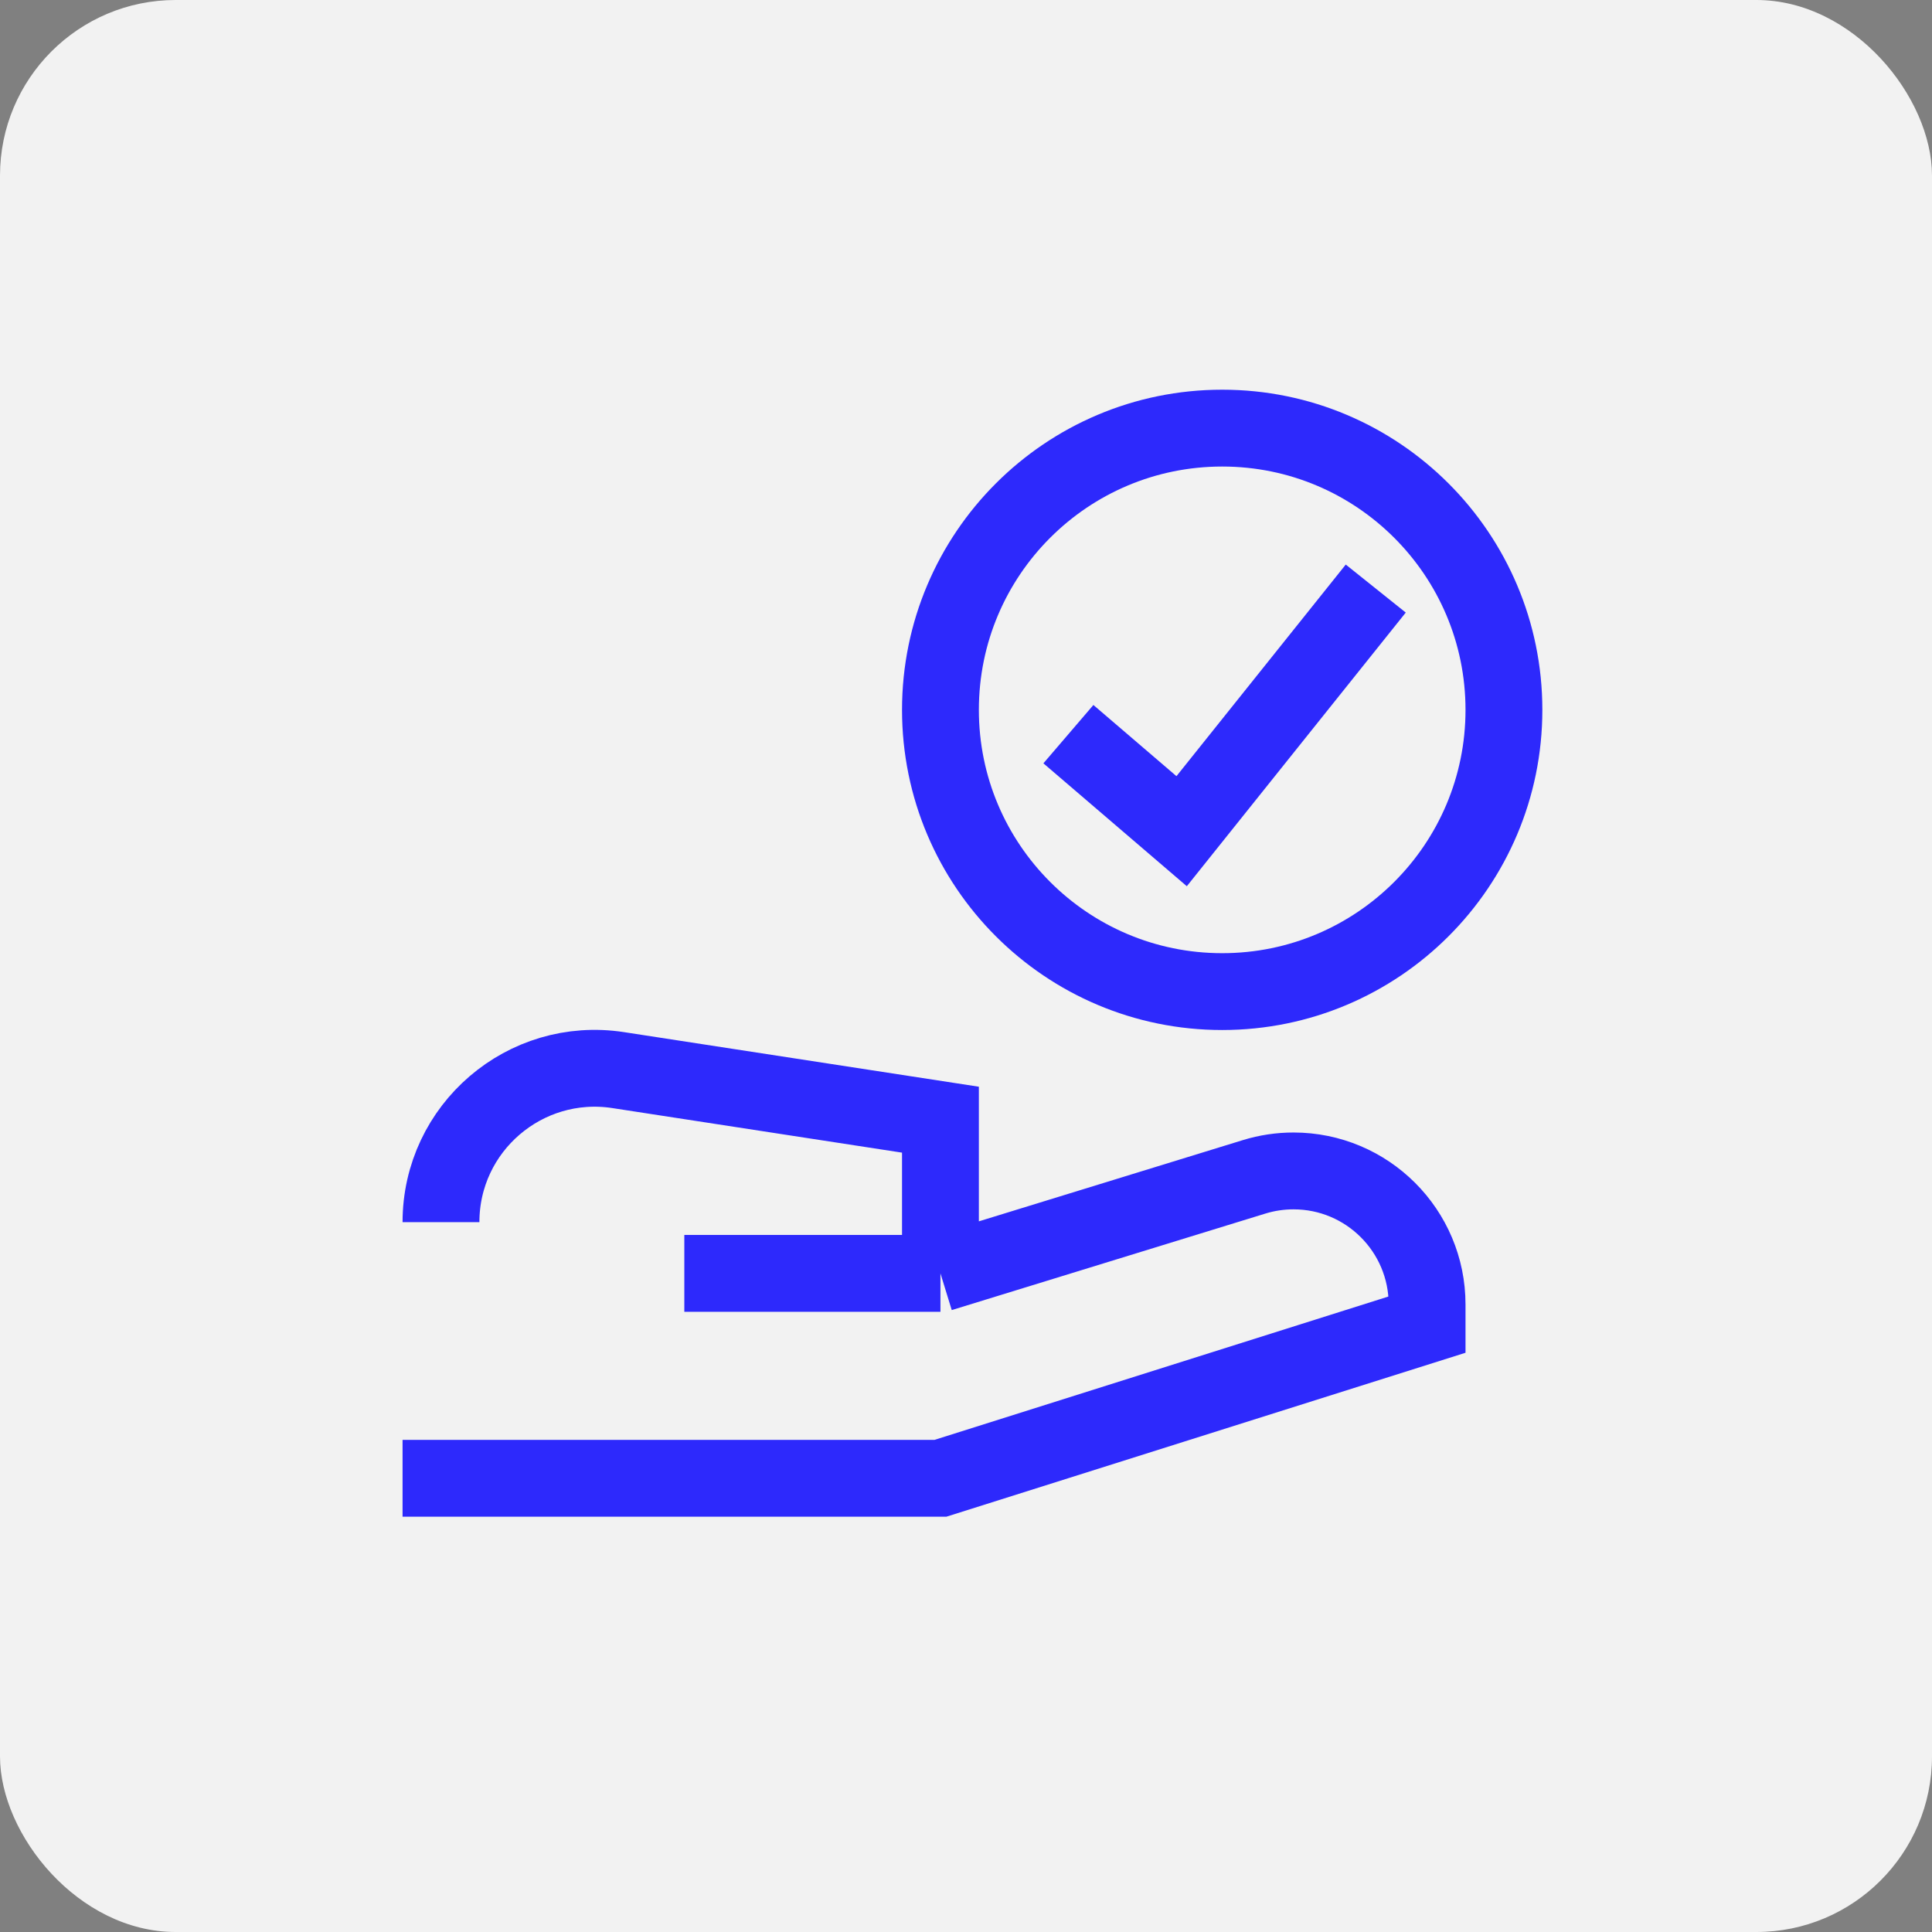 <svg width="44" height="44" viewBox="0 0 44 44" fill="none" xmlns="http://www.w3.org/2000/svg">
<rect x="0" y="0" width="44" height="44" fill="#808080" stroke="none"/>
<rect width="44" height="44" rx="4" fill="#F2F2F2"/>
<path d="M27.835 22.583C31.378 22.583 34.251 19.71 34.251 16.167C34.251 12.623 31.378 9.75 27.835 9.75C24.291 9.75 21.418 12.623 21.418 16.167C21.418 19.71 24.291 22.583 27.835 22.583Z" stroke="#2D29FC" stroke-width="1.75"/>
<path d="M24.332 16.72L26.911 18.93L31.332 13.404" stroke="#2D29FC" stroke-width="1.75"/>
<path d="M9.168 33.667H21.418L32.501 30.167V29.709C32.501 28.029 31.139 26.667 29.459 26.667C29.155 26.667 28.854 26.712 28.564 26.801L21.418 29M21.418 29H15.585M21.418 29V25.5L14.079 24.371C11.957 24.045 10.043 25.686 10.043 27.834" stroke="#2D29FC" stroke-width="1.75"/>
</svg>
